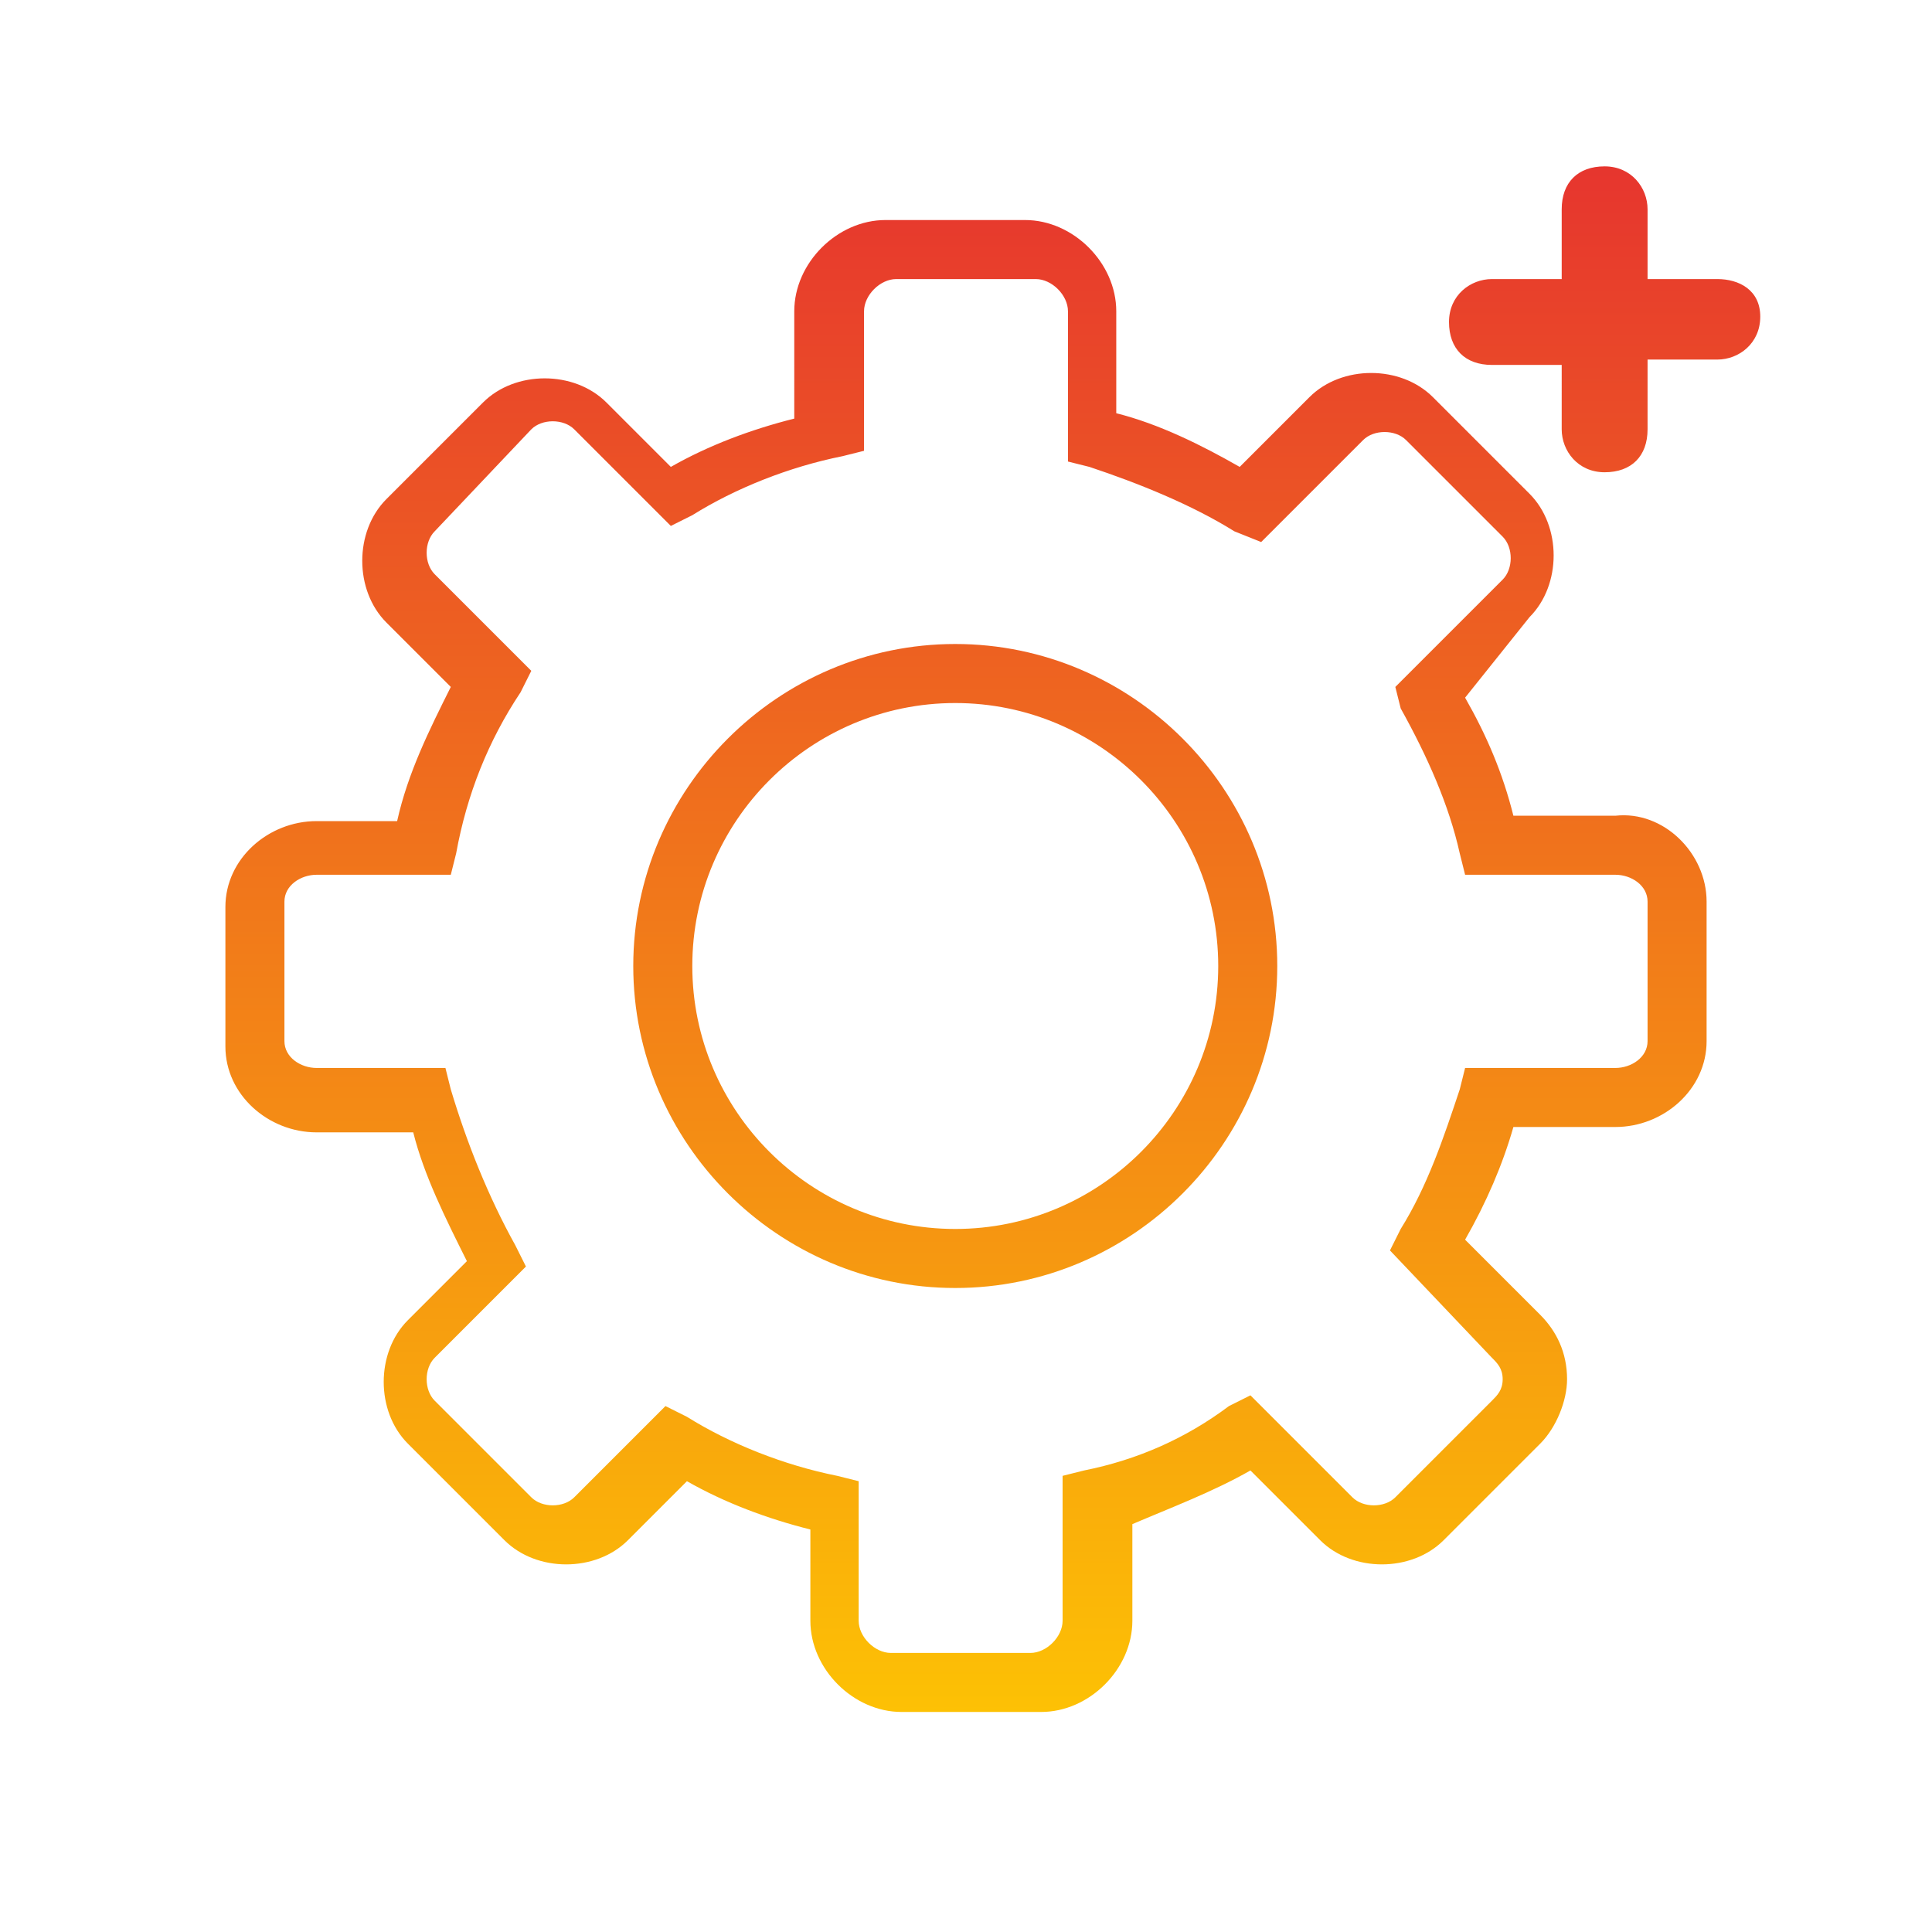 <?xml version="1.0" encoding="utf-8"?>
<!-- Generator: Adobe Illustrator 26.3.1, SVG Export Plug-In . SVG Version: 6.00 Build 0)  -->
<svg version="1.1" id="Layer_1" xmlns="http://www.w3.org/2000/svg" xmlns:xlink="http://www.w3.org/1999/xlink" x="0px" y="0px"
	 viewBox="0 0 36 36" style="enable-background:new 0 0 36 36;" xml:space="preserve">
<style type="text/css">
	.st0{fill:url(#SVGID_1_);}
</style>
<linearGradient id="SVGID_1_" gradientUnits="userSpaceOnUse" x1="18.499" y1="2.63" x2="18.499" y2="33.559">
	<stop  offset="0" style="stop-color:#E6332F"/>
	<stop  offset="1" style="stop-color:#FEC902"/>
</linearGradient>
<path class="st0" d="M23.8,18c0,3.3-2.7,6-6,6c-3.3,0-6-2.7-6-6c0-3.3,2.7-6,6-6C21.1,12,23.8,14.7,23.8,18z M12.9,18
	c0,2.7,2.2,4.9,4.9,4.9c2.7,0,4.9-2.2,4.9-4.9c0-2.7-2.2-4.9-4.9-4.9C15.1,13.1,12.9,15.3,12.9,18z M31.8,16.8v2.6
	c0,0.9-0.8,1.6-1.7,1.6h-1.9c-0.2,0.7-0.5,1.4-0.9,2.1l1.4,1.4c0.3,0.3,0.5,0.7,0.5,1.2v0c0,0.4-0.2,0.9-0.5,1.2l-1.8,1.8
	c-0.6,0.6-1.7,0.6-2.3,0l-1.3-1.3c-0.7,0.4-1.5,0.7-2.2,1v1.8c0,0.9-0.8,1.7-1.7,1.7h-2.6c-0.9,0-1.7-0.8-1.7-1.7v-1.7
	c-0.8-0.2-1.6-0.5-2.3-0.9l-1.1,1.1c-0.6,0.6-1.7,0.6-2.3,0l-1.8-1.8c-0.6-0.6-0.6-1.7,0-2.3l1.1-1.1c-0.4-0.8-0.8-1.6-1-2.4H5.9
	c-0.9,0-1.7-0.7-1.7-1.6v-2.6c0-0.9,0.8-1.6,1.7-1.6h1.5c0.2-0.9,0.6-1.7,1-2.5l-1.2-1.2c-0.6-0.6-0.6-1.7,0-2.3l1.8-1.8
	c0.6-0.6,1.7-0.6,2.3,0l1.2,1.2c0.7-0.4,1.5-0.7,2.3-0.9V5.8c0-0.9,0.8-1.7,1.7-1.7h2.6c0.9,0,1.7,0.8,1.7,1.7v1.9
	c0.8,0.2,1.6,0.6,2.3,1l1.3-1.3c0.6-0.6,1.7-0.6,2.3,0l1.8,1.8c0.6,0.6,0.6,1.7,0,2.3L27.3,13c0.4,0.7,0.7,1.4,0.9,2.2h1.9
	C31,15.1,31.8,15.9,31.8,16.8z M25.9,23.3l0.2-0.4c0.5-0.8,0.8-1.7,1.1-2.6l0.1-0.4h2.8c0.3,0,0.6-0.2,0.6-0.5v-2.6
	c0-0.3-0.3-0.5-0.6-0.5h-2.8l-0.1-0.4c-0.2-0.9-0.6-1.8-1.1-2.7L26,12.8l2-2c0.2-0.2,0.2-0.6,0-0.8l-1.8-1.8c-0.2-0.2-0.6-0.2-0.8,0
	l-1.9,1.9L23,9.9c-0.8-0.5-1.8-0.9-2.7-1.2l-0.4-0.1V5.8c0-0.3-0.3-0.6-0.6-0.6h-2.6c-0.3,0-0.6,0.3-0.6,0.6v2.6l-0.4,0.1
	c-1,0.2-2,0.6-2.8,1.1l-0.4,0.2l-1.8-1.8c-0.2-0.2-0.6-0.2-0.8,0L8.1,9.9c-0.2,0.2-0.2,0.6,0,0.8l1.8,1.8l-0.2,0.4
	c-0.6,0.9-1,1.9-1.2,3l-0.1,0.4H5.9c-0.3,0-0.6,0.2-0.6,0.5v2.6c0,0.3,0.3,0.5,0.6,0.5h2.4l0.1,0.4c0.3,1,0.7,2,1.2,2.9l0.2,0.4
	l-1.7,1.7c-0.2,0.2-0.2,0.6,0,0.8l1.8,1.8c0.2,0.2,0.6,0.2,0.8,0l1.7-1.7l0.4,0.2c0.8,0.5,1.8,0.9,2.8,1.1l0.4,0.1v2.6
	c0,0.3,0.3,0.6,0.6,0.6h2.6c0.3,0,0.6-0.3,0.6-0.6v-2.7l0.4-0.1c1-0.2,1.9-0.6,2.7-1.2l0.4-0.2l1.9,1.9c0.2,0.2,0.6,0.2,0.8,0
	l1.8-1.8c0.1-0.1,0.2-0.2,0.2-0.4s-0.1-0.3-0.2-0.4L25.9,23.3z M32,5.2h-1.3V3.9c0-0.4-0.3-0.8-0.8-0.8s-0.8,0.3-0.8,0.8v1.3h-1.3
	c-0.4,0-0.8,0.3-0.8,0.8s0.3,0.8,0.8,0.8h1.3V8c0,0.4,0.3,0.8,0.8,0.8s0.8-0.3,0.8-0.8V6.7H32c0.4,0,0.8-0.3,0.8-0.8
	S32.4,5.2,32,5.2z"/>
</svg>
